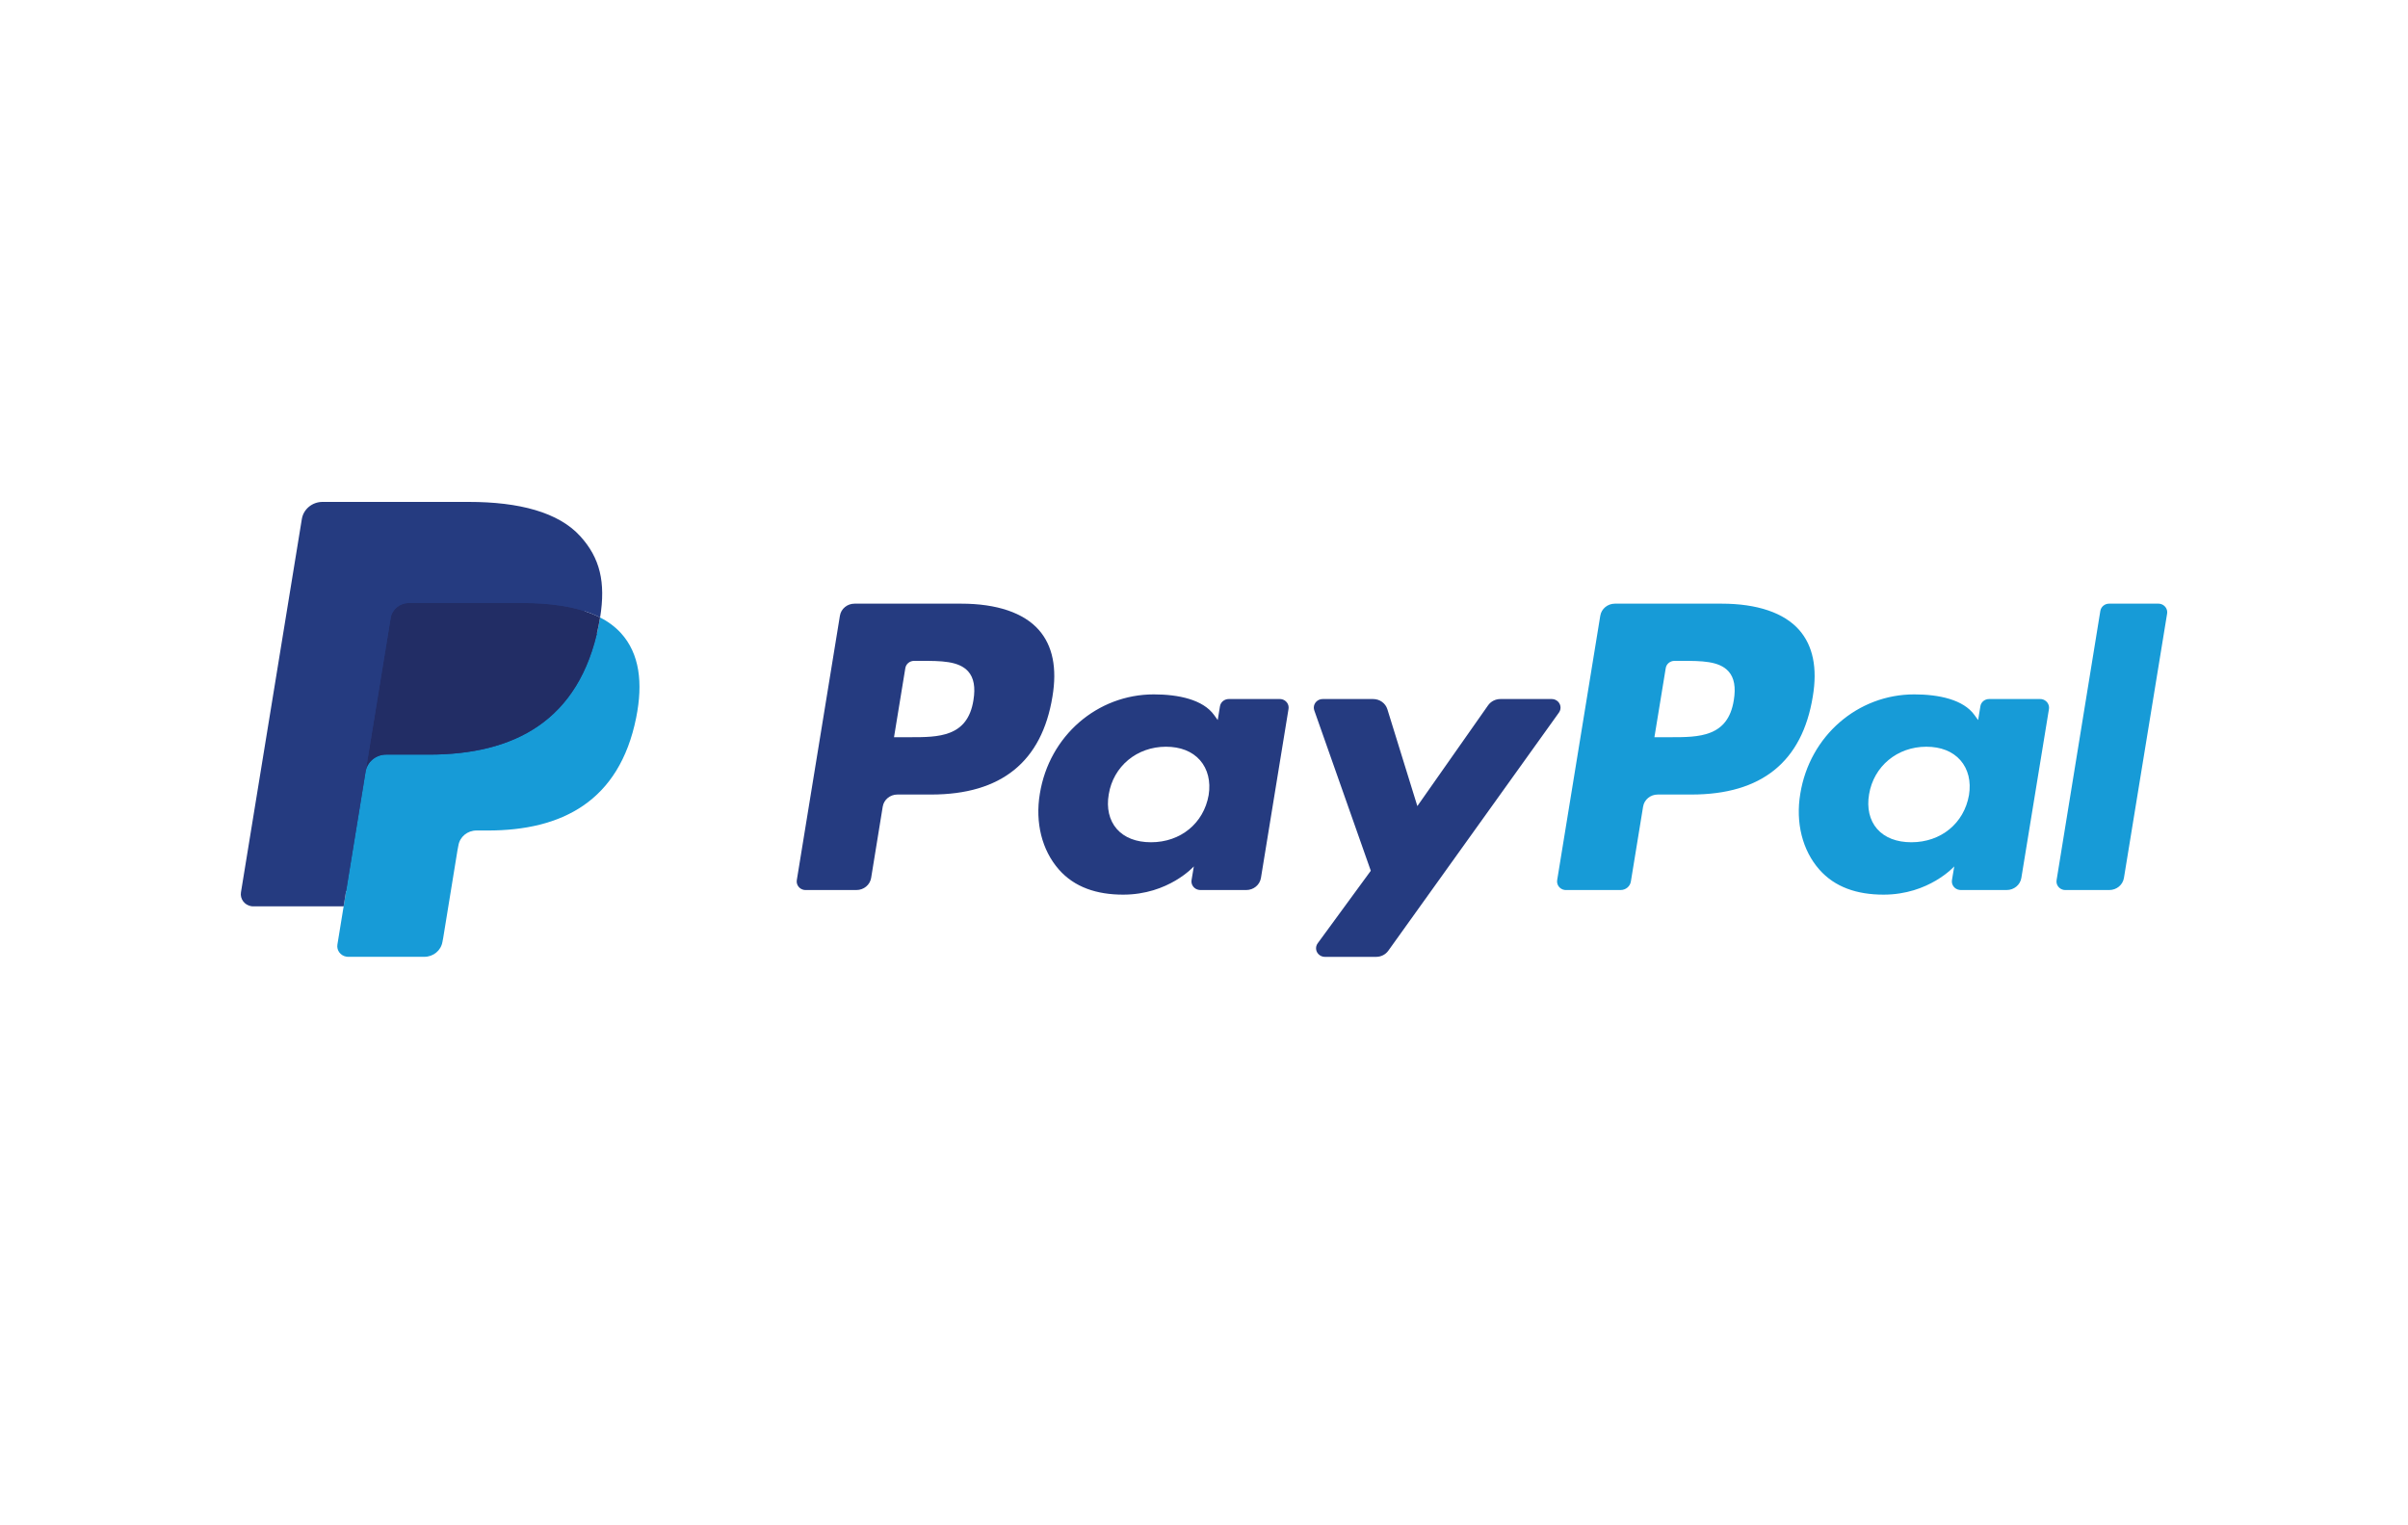 <svg width="60" height="38" viewBox="0 0 60 38" fill="none" xmlns="http://www.w3.org/2000/svg">
<path d="M23.949 15.039H21.293C21.111 15.039 20.956 15.166 20.928 15.34L19.854 21.926C19.835 22.043 19.917 22.152 20.038 22.171C20.049 22.172 20.061 22.173 20.073 22.173H21.341C21.523 22.173 21.677 22.045 21.706 21.872L21.995 20.095C22.023 19.922 22.178 19.794 22.36 19.794H23.201C24.95 19.794 25.96 18.975 26.224 17.353C26.343 16.643 26.229 16.085 25.885 15.694C25.508 15.266 24.838 15.039 23.949 15.039ZM24.255 17.444C24.11 18.366 23.381 18.366 22.677 18.366H22.276L22.558 16.645C22.575 16.541 22.667 16.464 22.776 16.464H22.96C23.439 16.464 23.892 16.464 24.126 16.729C24.265 16.886 24.308 17.121 24.255 17.444ZM31.889 17.415H30.617C30.508 17.415 30.415 17.491 30.398 17.595L30.342 17.939L30.253 17.815C29.977 17.428 29.363 17.299 28.75 17.299C27.345 17.299 26.144 18.328 25.91 19.773C25.789 20.493 25.962 21.182 26.384 21.662C26.772 22.104 27.327 22.288 27.986 22.288C29.119 22.288 29.747 21.584 29.747 21.584L29.69 21.925C29.671 22.042 29.753 22.152 29.874 22.17C29.885 22.172 29.897 22.173 29.909 22.173H31.054C31.236 22.173 31.391 22.045 31.419 21.871L32.106 17.662C32.126 17.546 32.044 17.436 31.924 17.417C31.912 17.416 31.9 17.415 31.889 17.415ZM30.116 19.808C29.993 20.511 29.416 20.983 28.68 20.983C28.311 20.983 28.016 20.868 27.826 20.651C27.638 20.435 27.567 20.129 27.627 19.787C27.741 19.09 28.328 18.603 29.052 18.603C29.413 18.603 29.707 18.719 29.9 18.938C30.094 19.159 30.171 19.468 30.116 19.808ZM38.663 17.415H37.385C37.262 17.415 37.148 17.474 37.079 17.571L35.316 20.082L34.569 17.669C34.522 17.518 34.378 17.415 34.215 17.415H32.959C32.836 17.414 32.737 17.51 32.736 17.628C32.736 17.652 32.741 17.675 32.748 17.698L34.156 21.693L32.833 23.5C32.762 23.596 32.785 23.73 32.885 23.798C32.922 23.824 32.967 23.838 33.013 23.838H34.29C34.411 23.838 34.524 23.781 34.593 23.684L38.845 17.751C38.914 17.654 38.889 17.52 38.789 17.453C38.752 17.428 38.708 17.415 38.663 17.415Z" fill="#253B80"/>
<path d="M42.895 15.039H40.238C40.057 15.039 39.902 15.167 39.874 15.34L38.8 21.926C38.781 22.043 38.863 22.152 38.983 22.171C38.995 22.172 39.006 22.173 39.018 22.173H40.381C40.508 22.173 40.616 22.083 40.636 21.962L40.941 20.095C40.969 19.922 41.123 19.794 41.305 19.794H42.146C43.896 19.794 44.905 18.975 45.169 17.353C45.289 16.643 45.174 16.085 44.83 15.694C44.453 15.266 43.784 15.039 42.895 15.039ZM43.201 17.444C43.056 18.366 42.328 18.366 41.623 18.366H41.223L41.505 16.645C41.521 16.541 41.614 16.464 41.723 16.464H41.906C42.386 16.464 42.839 16.464 43.072 16.729C43.212 16.886 43.254 17.121 43.201 17.444ZM50.834 17.415H49.563C49.454 17.414 49.361 17.491 49.345 17.595L49.289 17.939L49.199 17.815C48.924 17.428 48.31 17.299 47.697 17.299C46.292 17.299 45.092 18.329 44.858 19.773C44.737 20.493 44.909 21.182 45.331 21.662C45.72 22.104 46.273 22.288 46.933 22.288C48.066 22.288 48.694 21.584 48.694 21.584L48.637 21.925C48.618 22.042 48.7 22.152 48.821 22.17C48.833 22.172 48.844 22.173 48.856 22.173H50.001C50.183 22.173 50.338 22.045 50.366 21.871L51.054 17.662C51.072 17.545 50.989 17.435 50.868 17.417C50.857 17.416 50.846 17.414 50.834 17.415ZM49.061 19.808C48.939 20.511 48.362 20.983 47.626 20.983C47.258 20.983 46.962 20.868 46.772 20.651C46.584 20.435 46.513 20.129 46.572 19.787C46.688 19.09 47.273 18.603 47.998 18.603C48.359 18.603 48.653 18.719 48.846 18.938C49.041 19.159 49.117 19.468 49.061 19.808ZM52.334 15.22L51.244 21.926C51.224 22.043 51.307 22.152 51.427 22.171C51.439 22.172 51.45 22.173 51.462 22.173H52.558C52.74 22.173 52.894 22.045 52.922 21.872L53.998 15.286C54.017 15.169 53.934 15.059 53.813 15.041C53.802 15.039 53.791 15.039 53.779 15.039H52.552C52.443 15.039 52.351 15.116 52.334 15.22Z" fill="#179BD7"/>
<path d="M8.823 23.453L9.026 22.206L8.573 22.195H6.413L7.914 12.99C7.923 12.932 7.975 12.889 8.036 12.889H11.679C12.889 12.889 13.723 13.132 14.159 13.613C14.363 13.838 14.493 14.074 14.556 14.333C14.623 14.604 14.624 14.929 14.559 15.326L14.555 15.355V15.608L14.759 15.72C14.915 15.797 15.055 15.9 15.173 16.026C15.347 16.218 15.46 16.463 15.508 16.753C15.557 17.052 15.541 17.407 15.46 17.809C15.367 18.272 15.216 18.675 15.013 19.005C14.833 19.3 14.592 19.556 14.304 19.756C14.034 19.941 13.713 20.082 13.35 20.172C12.998 20.261 12.597 20.306 12.156 20.306H11.873C11.67 20.306 11.473 20.376 11.319 20.503C11.164 20.631 11.062 20.807 11.03 21.002L11.008 21.114L10.65 23.313L10.633 23.394C10.629 23.419 10.622 23.432 10.611 23.441C10.6 23.449 10.587 23.454 10.574 23.454L8.823 23.453Z" fill="#253B80"/>
<path d="M14.952 15.384C14.941 15.451 14.929 15.52 14.915 15.59C14.434 17.976 12.791 18.799 10.691 18.799H9.622C9.366 18.799 9.149 18.98 9.109 19.224L8.562 22.581L8.407 23.532C8.384 23.676 8.485 23.811 8.635 23.834C8.649 23.837 8.663 23.837 8.677 23.837H10.573C10.797 23.837 10.988 23.68 11.024 23.466L11.042 23.373L11.399 21.182L11.422 21.062C11.457 20.847 11.648 20.69 11.873 20.69H12.156C13.993 20.69 15.431 19.969 15.851 17.882C16.026 17.011 15.936 16.283 15.471 15.771C15.324 15.612 15.148 15.481 14.952 15.384Z" fill="#179BD7"/>
<path d="M14.45 15.19C14.296 15.147 14.14 15.114 13.982 15.09C13.671 15.043 13.355 15.021 13.04 15.023H10.185C9.96 15.023 9.769 15.181 9.734 15.396L9.127 19.116L9.109 19.224C9.149 18.98 9.366 18.799 9.622 18.799H10.691C12.791 18.799 14.434 17.975 14.915 15.59C14.929 15.52 14.941 15.451 14.952 15.384C14.825 15.319 14.693 15.265 14.557 15.223C14.521 15.211 14.486 15.2 14.45 15.19Z" fill="#222D65"/>
<path d="M9.734 15.396C9.768 15.181 9.96 15.023 10.184 15.023H13.04C13.378 15.023 13.694 15.045 13.982 15.09C14.177 15.12 14.37 15.164 14.557 15.223C14.699 15.268 14.831 15.322 14.953 15.384C15.095 14.502 14.951 13.902 14.459 13.359C13.915 12.76 12.934 12.504 11.679 12.504H8.036C7.78 12.504 7.561 12.685 7.521 12.93L6.004 22.23C5.977 22.395 6.093 22.55 6.264 22.577C6.28 22.579 6.296 22.58 6.313 22.58H8.562L9.127 19.116L9.734 15.396Z" fill="#253B80"/>
</svg>
